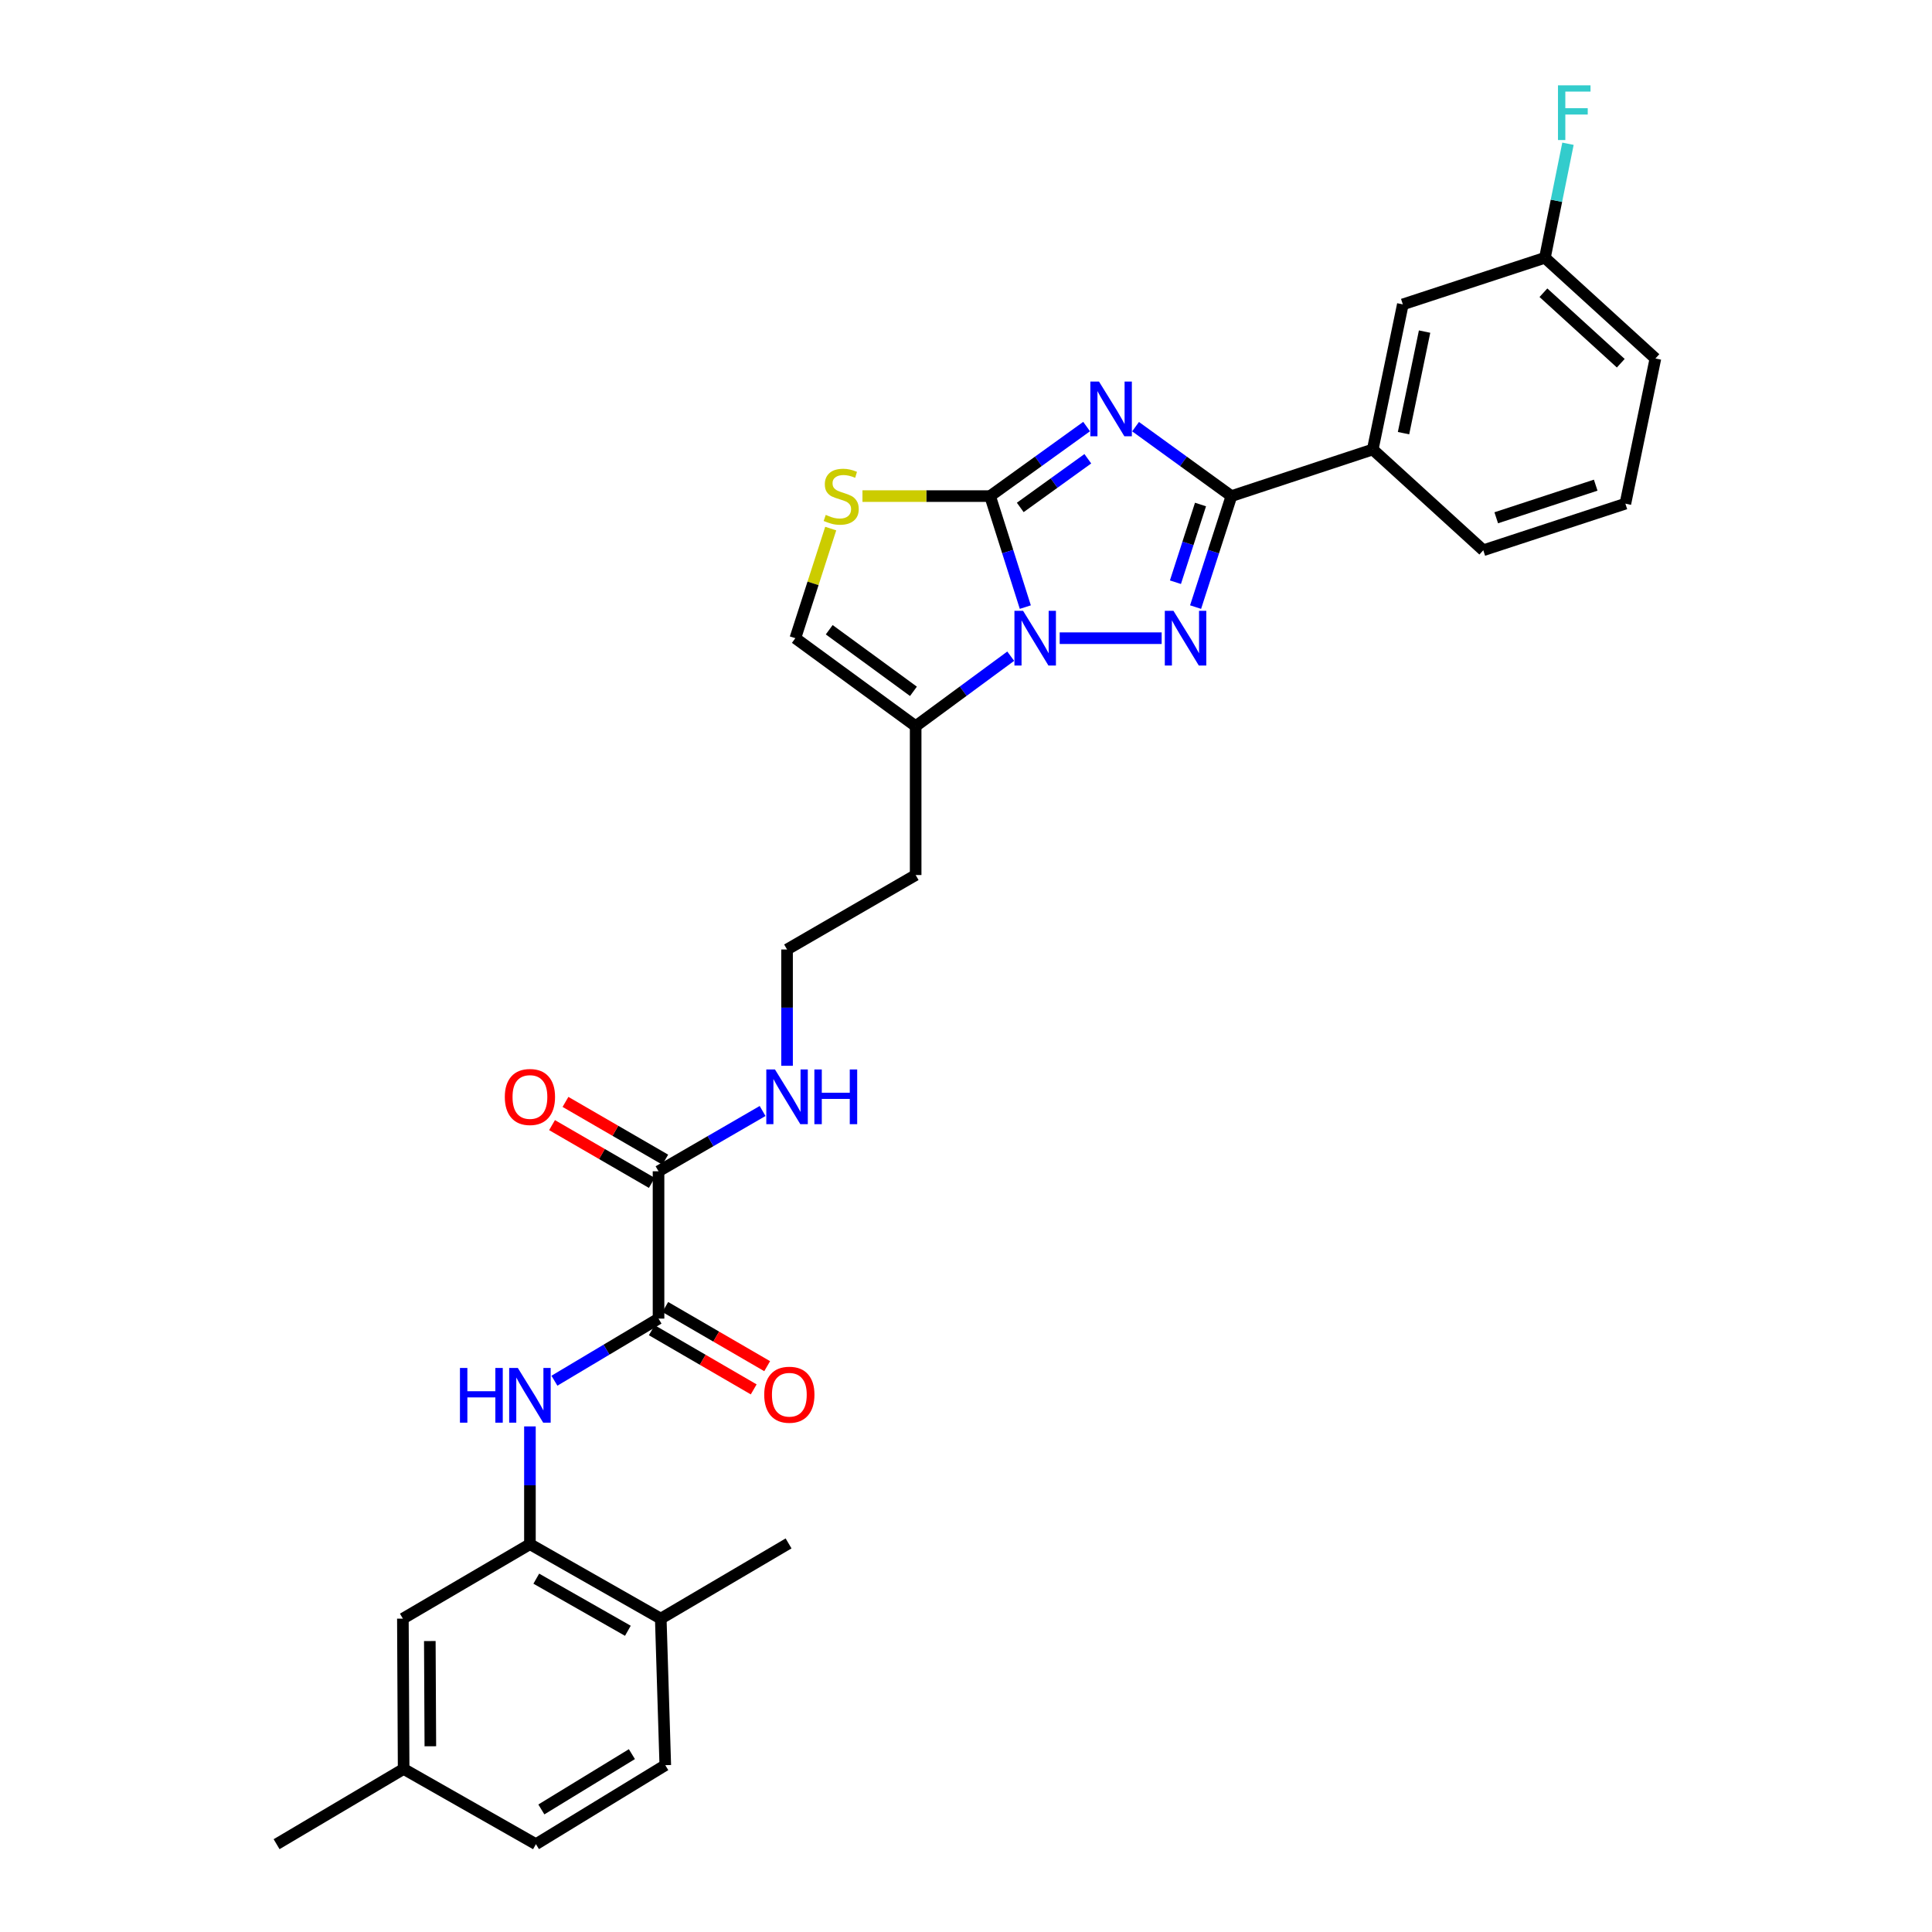 <?xml version='1.0' encoding='iso-8859-1'?>
<svg version='1.1' baseProfile='full'
              xmlns='http://www.w3.org/2000/svg'
                      xmlns:rdkit='http://www.rdkit.org/xml'
                      xmlns:xlink='http://www.w3.org/1999/xlink'
                  xml:space='preserve'
width='1000px' height='1000px' viewBox='0 0 1000 1000'>
<!-- END OF HEADER -->
<rect style='opacity:1.0;fill:#FFFFFF;stroke:none' width='1000' height='1000' x='0' y='0'> </rect>
<path class='bond-0' d='M 562.433,220.79 L 537.453,238.785' style='fill:none;fill-rule:evenodd;stroke:#0000FF;stroke-width:6px;stroke-linecap:butt;stroke-linejoin:miter;stroke-opacity:1' />
<path class='bond-0' d='M 537.453,238.785 L 512.473,256.781' style='fill:none;fill-rule:evenodd;stroke:#000000;stroke-width:6px;stroke-linecap:butt;stroke-linejoin:miter;stroke-opacity:1' />
<path class='bond-0' d='M 563.055,237.455 L 545.569,250.052' style='fill:none;fill-rule:evenodd;stroke:#0000FF;stroke-width:6px;stroke-linecap:butt;stroke-linejoin:miter;stroke-opacity:1' />
<path class='bond-0' d='M 545.569,250.052 L 528.084,262.649' style='fill:none;fill-rule:evenodd;stroke:#000000;stroke-width:6px;stroke-linecap:butt;stroke-linejoin:miter;stroke-opacity:1' />
<path class='bond-3' d='M 587.765,220.837 L 612.571,238.809' style='fill:none;fill-rule:evenodd;stroke:#0000FF;stroke-width:6px;stroke-linecap:butt;stroke-linejoin:miter;stroke-opacity:1' />
<path class='bond-3' d='M 612.571,238.809 L 637.378,256.781' style='fill:none;fill-rule:evenodd;stroke:#000000;stroke-width:6px;stroke-linecap:butt;stroke-linejoin:miter;stroke-opacity:1' />
<path class='bond-1' d='M 512.473,256.781 L 521.588,285.509' style='fill:none;fill-rule:evenodd;stroke:#000000;stroke-width:6px;stroke-linecap:butt;stroke-linejoin:miter;stroke-opacity:1' />
<path class='bond-1' d='M 521.588,285.509 L 530.703,314.237' style='fill:none;fill-rule:evenodd;stroke:#0000FF;stroke-width:6px;stroke-linecap:butt;stroke-linejoin:miter;stroke-opacity:1' />
<path class='bond-4' d='M 512.473,256.781 L 479.442,256.781' style='fill:none;fill-rule:evenodd;stroke:#000000;stroke-width:6px;stroke-linecap:butt;stroke-linejoin:miter;stroke-opacity:1' />
<path class='bond-4' d='M 479.442,256.781 L 446.41,256.781' style='fill:none;fill-rule:evenodd;stroke:#CCCC00;stroke-width:6px;stroke-linecap:butt;stroke-linejoin:miter;stroke-opacity:1' />
<path class='bond-5' d='M 523.148,339.646 L 498.545,357.758' style='fill:none;fill-rule:evenodd;stroke:#0000FF;stroke-width:6px;stroke-linecap:butt;stroke-linejoin:miter;stroke-opacity:1' />
<path class='bond-5' d='M 498.545,357.758 L 473.942,375.869' style='fill:none;fill-rule:evenodd;stroke:#000000;stroke-width:6px;stroke-linecap:butt;stroke-linejoin:miter;stroke-opacity:1' />
<path class='bond-30' d='M 548.494,330.326 L 601.273,330.326' style='fill:none;fill-rule:evenodd;stroke:#0000FF;stroke-width:6px;stroke-linecap:butt;stroke-linejoin:miter;stroke-opacity:1' />
<path class='bond-2' d='M 618.835,314.234 L 628.106,285.508' style='fill:none;fill-rule:evenodd;stroke:#0000FF;stroke-width:6px;stroke-linecap:butt;stroke-linejoin:miter;stroke-opacity:1' />
<path class='bond-2' d='M 628.106,285.508 L 637.378,256.781' style='fill:none;fill-rule:evenodd;stroke:#000000;stroke-width:6px;stroke-linecap:butt;stroke-linejoin:miter;stroke-opacity:1' />
<path class='bond-2' d='M 608.403,301.351 L 614.892,281.243' style='fill:none;fill-rule:evenodd;stroke:#0000FF;stroke-width:6px;stroke-linecap:butt;stroke-linejoin:miter;stroke-opacity:1' />
<path class='bond-2' d='M 614.892,281.243 L 621.382,261.134' style='fill:none;fill-rule:evenodd;stroke:#000000;stroke-width:6px;stroke-linecap:butt;stroke-linejoin:miter;stroke-opacity:1' />
<path class='bond-11' d='M 637.378,256.781 L 710.529,232.652' style='fill:none;fill-rule:evenodd;stroke:#000000;stroke-width:6px;stroke-linecap:butt;stroke-linejoin:miter;stroke-opacity:1' />
<path class='bond-8' d='M 429.978,273.593 L 420.823,301.96' style='fill:none;fill-rule:evenodd;stroke:#CCCC00;stroke-width:6px;stroke-linecap:butt;stroke-linejoin:miter;stroke-opacity:1' />
<path class='bond-8' d='M 420.823,301.96 L 411.668,330.326' style='fill:none;fill-rule:evenodd;stroke:#000000;stroke-width:6px;stroke-linecap:butt;stroke-linejoin:miter;stroke-opacity:1' />
<path class='bond-18' d='M 473.942,375.869 L 473.942,452.916' style='fill:none;fill-rule:evenodd;stroke:#000000;stroke-width:6px;stroke-linecap:butt;stroke-linejoin:miter;stroke-opacity:1' />
<path class='bond-31' d='M 473.942,375.869 L 411.668,330.326' style='fill:none;fill-rule:evenodd;stroke:#000000;stroke-width:6px;stroke-linecap:butt;stroke-linejoin:miter;stroke-opacity:1' />
<path class='bond-31' d='M 472.798,357.83 L 429.205,325.95' style='fill:none;fill-rule:evenodd;stroke:#000000;stroke-width:6px;stroke-linecap:butt;stroke-linejoin:miter;stroke-opacity:1' />
<path class='bond-6' d='M 340.854,682.513 L 340.854,606.253' style='fill:none;fill-rule:evenodd;stroke:#000000;stroke-width:6px;stroke-linecap:butt;stroke-linejoin:miter;stroke-opacity:1' />
<path class='bond-7' d='M 340.854,682.513 L 313.911,698.584' style='fill:none;fill-rule:evenodd;stroke:#000000;stroke-width:6px;stroke-linecap:butt;stroke-linejoin:miter;stroke-opacity:1' />
<path class='bond-7' d='M 313.911,698.584 L 286.968,714.655' style='fill:none;fill-rule:evenodd;stroke:#0000FF;stroke-width:6px;stroke-linecap:butt;stroke-linejoin:miter;stroke-opacity:1' />
<path class='bond-13' d='M 337.368,688.517 L 363.742,703.83' style='fill:none;fill-rule:evenodd;stroke:#000000;stroke-width:6px;stroke-linecap:butt;stroke-linejoin:miter;stroke-opacity:1' />
<path class='bond-13' d='M 363.742,703.83 L 390.116,719.143' style='fill:none;fill-rule:evenodd;stroke:#FF0000;stroke-width:6px;stroke-linecap:butt;stroke-linejoin:miter;stroke-opacity:1' />
<path class='bond-13' d='M 344.34,676.51 L 370.714,691.822' style='fill:none;fill-rule:evenodd;stroke:#000000;stroke-width:6px;stroke-linecap:butt;stroke-linejoin:miter;stroke-opacity:1' />
<path class='bond-13' d='M 370.714,691.822 L 397.088,707.135' style='fill:none;fill-rule:evenodd;stroke:#FF0000;stroke-width:6px;stroke-linecap:butt;stroke-linejoin:miter;stroke-opacity:1' />
<path class='bond-9' d='M 274.29,738.303 L 274.29,768.784' style='fill:none;fill-rule:evenodd;stroke:#0000FF;stroke-width:6px;stroke-linecap:butt;stroke-linejoin:miter;stroke-opacity:1' />
<path class='bond-9' d='M 274.29,768.784 L 274.29,799.264' style='fill:none;fill-rule:evenodd;stroke:#000000;stroke-width:6px;stroke-linecap:butt;stroke-linejoin:miter;stroke-opacity:1' />
<path class='bond-12' d='M 274.29,799.264 L 342.011,837.803' style='fill:none;fill-rule:evenodd;stroke:#000000;stroke-width:6px;stroke-linecap:butt;stroke-linejoin:miter;stroke-opacity:1' />
<path class='bond-12' d='M 277.581,817.113 L 324.985,844.09' style='fill:none;fill-rule:evenodd;stroke:#000000;stroke-width:6px;stroke-linecap:butt;stroke-linejoin:miter;stroke-opacity:1' />
<path class='bond-14' d='M 274.29,799.264 L 208.529,837.803' style='fill:none;fill-rule:evenodd;stroke:#000000;stroke-width:6px;stroke-linecap:butt;stroke-linejoin:miter;stroke-opacity:1' />
<path class='bond-10' d='M 340.854,606.253 L 367.785,590.652' style='fill:none;fill-rule:evenodd;stroke:#000000;stroke-width:6px;stroke-linecap:butt;stroke-linejoin:miter;stroke-opacity:1' />
<path class='bond-10' d='M 367.785,590.652 L 394.717,575.05' style='fill:none;fill-rule:evenodd;stroke:#0000FF;stroke-width:6px;stroke-linecap:butt;stroke-linejoin:miter;stroke-opacity:1' />
<path class='bond-16' d='M 344.332,600.245 L 318.512,585.296' style='fill:none;fill-rule:evenodd;stroke:#000000;stroke-width:6px;stroke-linecap:butt;stroke-linejoin:miter;stroke-opacity:1' />
<path class='bond-16' d='M 318.512,585.296 L 292.692,570.346' style='fill:none;fill-rule:evenodd;stroke:#FF0000;stroke-width:6px;stroke-linecap:butt;stroke-linejoin:miter;stroke-opacity:1' />
<path class='bond-16' d='M 337.375,612.262 L 311.555,597.312' style='fill:none;fill-rule:evenodd;stroke:#000000;stroke-width:6px;stroke-linecap:butt;stroke-linejoin:miter;stroke-opacity:1' />
<path class='bond-16' d='M 311.555,597.312 L 285.734,582.363' style='fill:none;fill-rule:evenodd;stroke:#FF0000;stroke-width:6px;stroke-linecap:butt;stroke-linejoin:miter;stroke-opacity:1' />
<path class='bond-15' d='M 710.529,232.652 L 726.103,157.549' style='fill:none;fill-rule:evenodd;stroke:#000000;stroke-width:6px;stroke-linecap:butt;stroke-linejoin:miter;stroke-opacity:1' />
<path class='bond-15' d='M 726.461,224.206 L 737.363,171.634' style='fill:none;fill-rule:evenodd;stroke:#000000;stroke-width:6px;stroke-linecap:butt;stroke-linejoin:miter;stroke-opacity:1' />
<path class='bond-25' d='M 710.529,232.652 L 767.743,284.814' style='fill:none;fill-rule:evenodd;stroke:#000000;stroke-width:6px;stroke-linecap:butt;stroke-linejoin:miter;stroke-opacity:1' />
<path class='bond-19' d='M 342.011,837.803 L 344.348,913.654' style='fill:none;fill-rule:evenodd;stroke:#000000;stroke-width:6px;stroke-linecap:butt;stroke-linejoin:miter;stroke-opacity:1' />
<path class='bond-27' d='M 342.011,837.803 L 408.166,798.87' style='fill:none;fill-rule:evenodd;stroke:#000000;stroke-width:6px;stroke-linecap:butt;stroke-linejoin:miter;stroke-opacity:1' />
<path class='bond-21' d='M 208.529,837.803 L 208.922,915.605' style='fill:none;fill-rule:evenodd;stroke:#000000;stroke-width:6px;stroke-linecap:butt;stroke-linejoin:miter;stroke-opacity:1' />
<path class='bond-21' d='M 222.473,849.403 L 222.748,903.865' style='fill:none;fill-rule:evenodd;stroke:#000000;stroke-width:6px;stroke-linecap:butt;stroke-linejoin:miter;stroke-opacity:1' />
<path class='bond-20' d='M 726.103,157.549 L 799.648,133.435' style='fill:none;fill-rule:evenodd;stroke:#000000;stroke-width:6px;stroke-linecap:butt;stroke-linejoin:miter;stroke-opacity:1' />
<path class='bond-17' d='M 407.379,551.648 L 407.379,521.551' style='fill:none;fill-rule:evenodd;stroke:#0000FF;stroke-width:6px;stroke-linecap:butt;stroke-linejoin:miter;stroke-opacity:1' />
<path class='bond-17' d='M 407.379,521.551 L 407.379,491.455' style='fill:none;fill-rule:evenodd;stroke:#000000;stroke-width:6px;stroke-linecap:butt;stroke-linejoin:miter;stroke-opacity:1' />
<path class='bond-22' d='M 473.942,452.916 L 407.379,491.455' style='fill:none;fill-rule:evenodd;stroke:#000000;stroke-width:6px;stroke-linecap:butt;stroke-linejoin:miter;stroke-opacity:1' />
<path class='bond-33' d='M 344.348,913.654 L 277.399,954.545' style='fill:none;fill-rule:evenodd;stroke:#000000;stroke-width:6px;stroke-linecap:butt;stroke-linejoin:miter;stroke-opacity:1' />
<path class='bond-33' d='M 327.068,907.938 L 280.204,936.562' style='fill:none;fill-rule:evenodd;stroke:#000000;stroke-width:6px;stroke-linecap:butt;stroke-linejoin:miter;stroke-opacity:1' />
<path class='bond-24' d='M 799.648,133.435 L 805.614,103.918' style='fill:none;fill-rule:evenodd;stroke:#000000;stroke-width:6px;stroke-linecap:butt;stroke-linejoin:miter;stroke-opacity:1' />
<path class='bond-24' d='M 805.614,103.918 L 811.58,74.4' style='fill:none;fill-rule:evenodd;stroke:#33CCCC;stroke-width:6px;stroke-linecap:butt;stroke-linejoin:miter;stroke-opacity:1' />
<path class='bond-32' d='M 799.648,133.435 L 856.839,185.558' style='fill:none;fill-rule:evenodd;stroke:#000000;stroke-width:6px;stroke-linecap:butt;stroke-linejoin:miter;stroke-opacity:1' />
<path class='bond-32' d='M 798.874,151.516 L 838.907,188.002' style='fill:none;fill-rule:evenodd;stroke:#000000;stroke-width:6px;stroke-linecap:butt;stroke-linejoin:miter;stroke-opacity:1' />
<path class='bond-23' d='M 208.922,915.605 L 277.399,954.545' style='fill:none;fill-rule:evenodd;stroke:#000000;stroke-width:6px;stroke-linecap:butt;stroke-linejoin:miter;stroke-opacity:1' />
<path class='bond-29' d='M 208.922,915.605 L 143.161,954.545' style='fill:none;fill-rule:evenodd;stroke:#000000;stroke-width:6px;stroke-linecap:butt;stroke-linejoin:miter;stroke-opacity:1' />
<path class='bond-26' d='M 767.743,284.814 L 841.295,260.7' style='fill:none;fill-rule:evenodd;stroke:#000000;stroke-width:6px;stroke-linecap:butt;stroke-linejoin:miter;stroke-opacity:1' />
<path class='bond-26' d='M 774.45,268.002 L 825.937,251.123' style='fill:none;fill-rule:evenodd;stroke:#000000;stroke-width:6px;stroke-linecap:butt;stroke-linejoin:miter;stroke-opacity:1' />
<path class='bond-28' d='M 841.295,260.7 L 856.839,185.558' style='fill:none;fill-rule:evenodd;stroke:#000000;stroke-width:6px;stroke-linecap:butt;stroke-linejoin:miter;stroke-opacity:1' />
<path  class='atom-0' d='M 568.843 197.502
L 578.123 212.502
Q 579.043 213.982, 580.523 216.662
Q 582.003 219.342, 582.083 219.502
L 582.083 197.502
L 585.843 197.502
L 585.843 225.822
L 581.963 225.822
L 572.003 209.422
Q 570.843 207.502, 569.603 205.302
Q 568.403 203.102, 568.043 202.422
L 568.043 225.822
L 564.363 225.822
L 564.363 197.502
L 568.843 197.502
' fill='#0000FF'/>
<path  class='atom-2' d='M 529.548 316.166
L 538.828 331.166
Q 539.748 332.646, 541.228 335.326
Q 542.708 338.006, 542.788 338.166
L 542.788 316.166
L 546.548 316.166
L 546.548 344.486
L 542.668 344.486
L 532.708 328.086
Q 531.548 326.166, 530.308 323.966
Q 529.108 321.766, 528.748 321.086
L 528.748 344.486
L 525.068 344.486
L 525.068 316.166
L 529.548 316.166
' fill='#0000FF'/>
<path  class='atom-3' d='M 607.382 316.166
L 616.662 331.166
Q 617.582 332.646, 619.062 335.326
Q 620.542 338.006, 620.622 338.166
L 620.622 316.166
L 624.382 316.166
L 624.382 344.486
L 620.502 344.486
L 610.542 328.086
Q 609.382 326.166, 608.142 323.966
Q 606.942 321.766, 606.582 321.086
L 606.582 344.486
L 602.902 344.486
L 602.902 316.166
L 607.382 316.166
' fill='#0000FF'/>
<path  class='atom-5' d='M 427.403 266.501
Q 427.723 266.621, 429.043 267.181
Q 430.363 267.741, 431.803 268.101
Q 433.283 268.421, 434.723 268.421
Q 437.403 268.421, 438.963 267.141
Q 440.523 265.821, 440.523 263.541
Q 440.523 261.981, 439.723 261.021
Q 438.963 260.061, 437.763 259.541
Q 436.563 259.021, 434.563 258.421
Q 432.043 257.661, 430.523 256.941
Q 429.043 256.221, 427.963 254.701
Q 426.923 253.181, 426.923 250.621
Q 426.923 247.061, 429.323 244.861
Q 431.763 242.661, 436.563 242.661
Q 439.843 242.661, 443.563 244.221
L 442.643 247.301
Q 439.243 245.901, 436.683 245.901
Q 433.923 245.901, 432.403 247.061
Q 430.883 248.181, 430.923 250.141
Q 430.923 251.661, 431.683 252.581
Q 432.483 253.501, 433.603 254.021
Q 434.763 254.541, 436.683 255.141
Q 439.243 255.941, 440.763 256.741
Q 442.283 257.541, 443.363 259.181
Q 444.483 260.781, 444.483 263.541
Q 444.483 267.461, 441.843 269.581
Q 439.243 271.661, 434.883 271.661
Q 432.363 271.661, 430.443 271.101
Q 428.563 270.581, 426.323 269.661
L 427.403 266.501
' fill='#CCCC00'/>
<path  class='atom-8' d='M 238.07 708.057
L 241.91 708.057
L 241.91 720.097
L 256.39 720.097
L 256.39 708.057
L 260.23 708.057
L 260.23 736.377
L 256.39 736.377
L 256.39 723.297
L 241.91 723.297
L 241.91 736.377
L 238.07 736.377
L 238.07 708.057
' fill='#0000FF'/>
<path  class='atom-8' d='M 268.03 708.057
L 277.31 723.057
Q 278.23 724.537, 279.71 727.217
Q 281.19 729.897, 281.27 730.057
L 281.27 708.057
L 285.03 708.057
L 285.03 736.377
L 281.15 736.377
L 271.19 719.977
Q 270.03 718.057, 268.79 715.857
Q 267.59 713.657, 267.23 712.977
L 267.23 736.377
L 263.55 736.377
L 263.55 708.057
L 268.03 708.057
' fill='#0000FF'/>
<path  class='atom-14' d='M 395.559 721.904
Q 395.559 715.104, 398.919 711.304
Q 402.279 707.504, 408.559 707.504
Q 414.839 707.504, 418.199 711.304
Q 421.559 715.104, 421.559 721.904
Q 421.559 728.784, 418.159 732.704
Q 414.759 736.584, 408.559 736.584
Q 402.319 736.584, 398.919 732.704
Q 395.559 728.824, 395.559 721.904
M 408.559 733.384
Q 412.879 733.384, 415.199 730.504
Q 417.559 727.584, 417.559 721.904
Q 417.559 716.344, 415.199 713.544
Q 412.879 710.704, 408.559 710.704
Q 404.239 710.704, 401.879 713.504
Q 399.559 716.304, 399.559 721.904
Q 399.559 727.624, 401.879 730.504
Q 404.239 733.384, 408.559 733.384
' fill='#FF0000'/>
<path  class='atom-17' d='M 261.29 567.795
Q 261.29 560.995, 264.65 557.195
Q 268.01 553.395, 274.29 553.395
Q 280.57 553.395, 283.93 557.195
Q 287.29 560.995, 287.29 567.795
Q 287.29 574.675, 283.89 578.595
Q 280.49 582.475, 274.29 582.475
Q 268.05 582.475, 264.65 578.595
Q 261.29 574.715, 261.29 567.795
M 274.29 579.275
Q 278.61 579.275, 280.93 576.395
Q 283.29 573.475, 283.29 567.795
Q 283.29 562.235, 280.93 559.435
Q 278.61 556.595, 274.29 556.595
Q 269.97 556.595, 267.61 559.395
Q 265.29 562.195, 265.29 567.795
Q 265.29 573.515, 267.61 576.395
Q 269.97 579.275, 274.29 579.275
' fill='#FF0000'/>
<path  class='atom-18' d='M 401.119 553.555
L 410.399 568.555
Q 411.319 570.035, 412.799 572.715
Q 414.279 575.395, 414.359 575.555
L 414.359 553.555
L 418.119 553.555
L 418.119 581.875
L 414.239 581.875
L 404.279 565.475
Q 403.119 563.555, 401.879 561.355
Q 400.679 559.155, 400.319 558.475
L 400.319 581.875
L 396.639 581.875
L 396.639 553.555
L 401.119 553.555
' fill='#0000FF'/>
<path  class='atom-18' d='M 421.519 553.555
L 425.359 553.555
L 425.359 565.595
L 439.839 565.595
L 439.839 553.555
L 443.679 553.555
L 443.679 581.875
L 439.839 581.875
L 439.839 568.795
L 425.359 568.795
L 425.359 581.875
L 421.519 581.875
L 421.519 553.555
' fill='#0000FF'/>
<path  class='atom-25' d='M 806.409 44.165
L 823.249 44.165
L 823.249 47.405
L 810.209 47.405
L 810.209 56.005
L 821.809 56.005
L 821.809 59.285
L 810.209 59.285
L 810.209 72.485
L 806.409 72.485
L 806.409 44.165
' fill='#33CCCC'/>
</svg>
